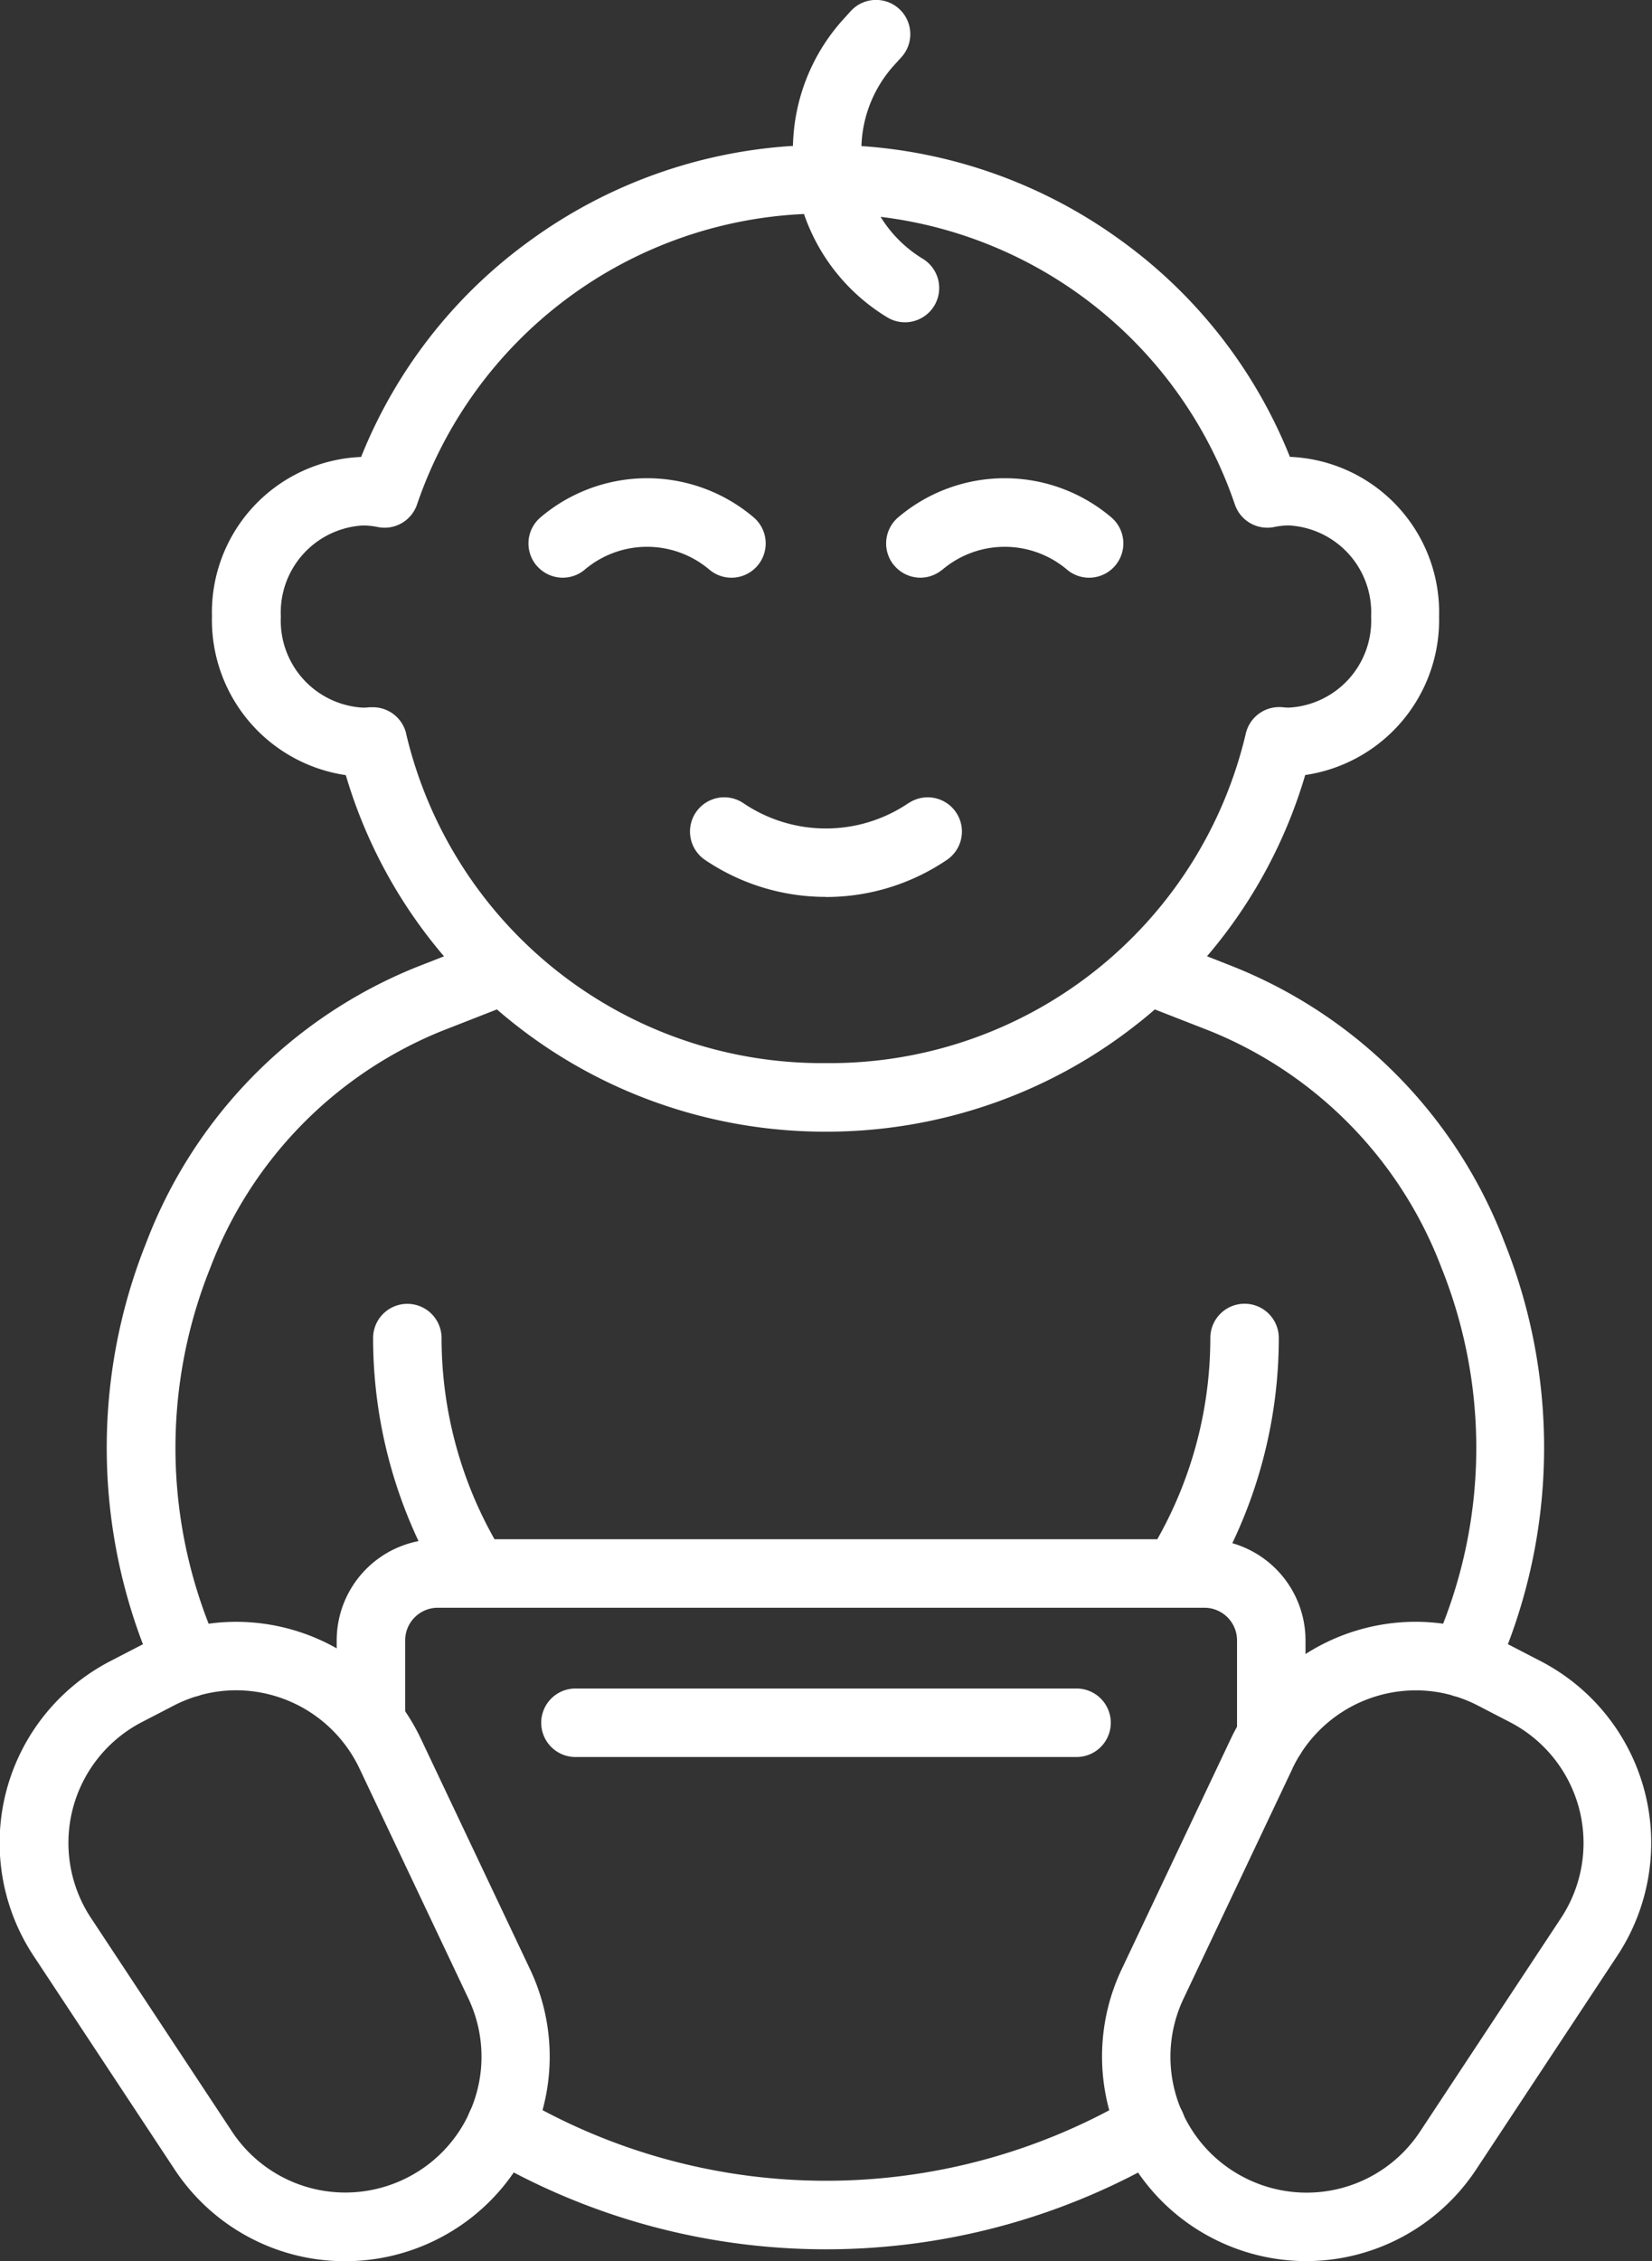 <?xml version="1.0" encoding="UTF-8"?> <svg xmlns="http://www.w3.org/2000/svg" width="48.246" height="66.001" viewBox="0 0 48.246 66.001"><rect x="0" y="0" width="48.246" height="66.001" fill="#333333" stroke="none"/><g id="Icon_Dětský_White" transform="translate(0.234 0.236)"><path id="Path_102" data-name="Path 102" d="M-799.794-1963.771a1,1,0,0,1-.351-1.37,1,1,0,0,1,1.369-.353,17.656,17.656,0,0,0,17.977,0,1,1,0,0,1,1.37.353,1,1,0,0,1-.352,1.37,19.654,19.654,0,0,1-10.007,2.737A19.645,19.645,0,0,1-799.794-1963.771Zm22.01-12.249v-2.79a.952.952,0,0,0-.95-.951h-22.393a.952.952,0,0,0-.951.951v2.378a1,1,0,0,1-1,1,1,1,0,0,1-1-1v-2.378a2.954,2.954,0,0,1,2.951-2.951h22.393a2.954,2.954,0,0,1,2.95,2.951v2.79a1,1,0,0,1-1,1A1,1,0,0,1-777.784-1976.02Zm-19.321.616a1,1,0,0,1-1-1,1,1,0,0,1,1-1h14.634a1,1,0,0,1,1,1,1,1,0,0,1-1,1Zm7.313-25.108a6.286,6.286,0,0,1-3.527-1.078,1,1,0,0,1-.27-1.388,1,1,0,0,1,1.388-.27,4.3,4.3,0,0,0,4.82,0l.013-.009.005,0a1,1,0,0,1,1.383.293,1,1,0,0,1-.292,1.382,6.289,6.289,0,0,1-3.52,1.073Zm1.984-9.687a1,1,0,0,1,.146-1.407l0,0a4.81,4.81,0,0,1,6.188,0,1,1,0,0,1,.146,1.407,1,1,0,0,1-1.407.146,2.816,2.816,0,0,0-3.666,0l-.005,0a.993.993,0,0,1-.629.223A1,1,0,0,1-787.807-2010.2Zm-10.446,0a1,1,0,0,1,.147-1.407l0,0a4.81,4.81,0,0,1,6.188,0,1,1,0,0,1,.146,1.407,1,1,0,0,1-1.407.146,2.817,2.817,0,0,0-3.667,0l0,0a1,1,0,0,1-.629.223A1,1,0,0,1-798.253-2010.2Z" transform="translate(813.677 2026.457)" fill="#fff"></path><path id="Path_101" data-name="Path 101" d="M-768.666-1947.4a5.94,5.94,0,0,1-2.912-3.395,5.943,5.943,0,0,1,.262-4.465l3.182-6.716a5.961,5.961,0,0,1,2.249-2.519,5.988,5.988,0,0,1,3.153-.9,5.881,5.881,0,0,1,.8.056,14.09,14.09,0,0,0-.047-10.385,12.08,12.08,0,0,0-6.762-6.917l-1.611-.629q-.229.2-.466.387a14.554,14.554,0,0,1-4.211,2.337,14.7,14.7,0,0,1-4.93.845,14.69,14.69,0,0,1-4.93-.845,14.542,14.542,0,0,1-4.211-2.337q-.237-.189-.466-.387l-1.611.63a12.081,12.081,0,0,0-6.761,6.917,14.085,14.085,0,0,0-.047,10.385,5.877,5.877,0,0,1,.8-.056,5.988,5.988,0,0,1,3.152.9,5.949,5.949,0,0,1,2.249,2.519l3.182,6.716a5.943,5.943,0,0,1,.263,4.465,5.947,5.947,0,0,1-2.912,3.395,5.989,5.989,0,0,1-2.743.67,5.96,5.96,0,0,1-4.986-2.681l-4.117-6.232a5.979,5.979,0,0,1-.8-4.8,5.982,5.982,0,0,1,3.033-3.8l.935-.484.025-.013a16.1,16.1,0,0,1,.1-11.73,14.061,14.061,0,0,1,7.888-8.036l.805-.315a14.411,14.411,0,0,1-2.868-5.289,4.576,4.576,0,0,1-3.909-4.63,4.543,4.543,0,0,1,4.356-4.658,14.371,14.371,0,0,1,4.954-6.331,14.561,14.561,0,0,1,7.658-2.749,5.681,5.681,0,0,1,1.475-3.7l.211-.233a1,1,0,0,1,1.413-.069,1,1,0,0,1,.068,1.413l-.211.232a3.688,3.688,0,0,0-.956,2.362,14.56,14.56,0,0,1,7.56,2.741,14.37,14.37,0,0,1,4.953,6.331,4.543,4.543,0,0,1,4.357,4.658,4.577,4.577,0,0,1-3.91,4.63,14.4,14.4,0,0,1-2.868,5.29l.8.315a14.056,14.056,0,0,1,7.888,8.036,16.1,16.1,0,0,1,.1,11.73l.025.013.935.484a5.979,5.979,0,0,1,3.033,3.8,5.979,5.979,0,0,1-.8,4.8l-4.117,6.232a5.96,5.96,0,0,1-4.985,2.68A5.983,5.983,0,0,1-768.666-1947.4Zm2.339-13.72-3.182,6.717a3.958,3.958,0,0,0,1.763,5.227,3.977,3.977,0,0,0,1.823.445,3.965,3.965,0,0,0,3.317-1.783l4.117-6.233a3.977,3.977,0,0,0,.53-3.189,3.979,3.979,0,0,0-2.018-2.527l-.935-.484a4.021,4.021,0,0,0-.629-.261.988.988,0,0,1-.154-.046,3.912,3.912,0,0,0-1.039-.139A3.992,3.992,0,0,0-766.327-1961.124ZM-799-1962.95l-.935.484a3.975,3.975,0,0,0-2.017,2.527,3.974,3.974,0,0,0,.53,3.189l4.117,6.232a3.965,3.965,0,0,0,3.317,1.784,3.983,3.983,0,0,0,1.823-.445,3.957,3.957,0,0,0,1.762-5.227l-3.182-6.717a3.993,3.993,0,0,0-3.594-2.272,3.917,3.917,0,0,0-1.038.139.992.992,0,0,1-.157.047A4.021,4.021,0,0,0-799-1962.95Zm6.782-28.373a12.478,12.478,0,0,0,12.262,9.62,12.477,12.477,0,0,0,12.261-9.62,1,1,0,0,1,1.06-.769c.068.006.14.012.2.012a2.542,2.542,0,0,0,2.4-2.659,2.543,2.543,0,0,0-2.4-2.659,2.17,2.17,0,0,0-.432.046,1,1,0,0,1-.2.02,1,1,0,0,1-.948-.68,12.518,12.518,0,0,0-10.345-8.394,3.7,3.7,0,0,0,1.23,1.223,1,1,0,0,1,.336,1.373,1,1,0,0,1-.856.482,1,1,0,0,1-.518-.146,5.683,5.683,0,0,1-2.43-3.015,12.539,12.539,0,0,0-11.3,8.477,1,1,0,0,1-1.145.661,2.172,2.172,0,0,0-.433-.046,2.543,2.543,0,0,0-2.4,2.659,2.542,2.542,0,0,0,2.4,2.659c.059,0,.13-.005.2-.012.03,0,.059,0,.087,0A1,1,0,0,1-792.216-1991.323Zm22.349,24.83a1,1,0,0,1-.383-1.361,11.923,11.923,0,0,0,1.521-5.825,1,1,0,0,1,1-1,1,1,0,0,1,1,1,13.924,13.924,0,0,1-1.777,6.8,1,1,0,0,1-.873.511A.99.99,0,0,1-769.867-1966.493Zm-21.536-.383a13.933,13.933,0,0,1-1.777-6.8,1,1,0,0,1,1-1,1,1,0,0,1,1,1,11.931,11.931,0,0,0,1.52,5.825,1,1,0,0,1-.383,1.361.993.993,0,0,1-.489.129A1,1,0,0,1-791.4-1966.875Z" transform="translate(803.844 2012.5)" fill="#fff"></path></g></svg> 